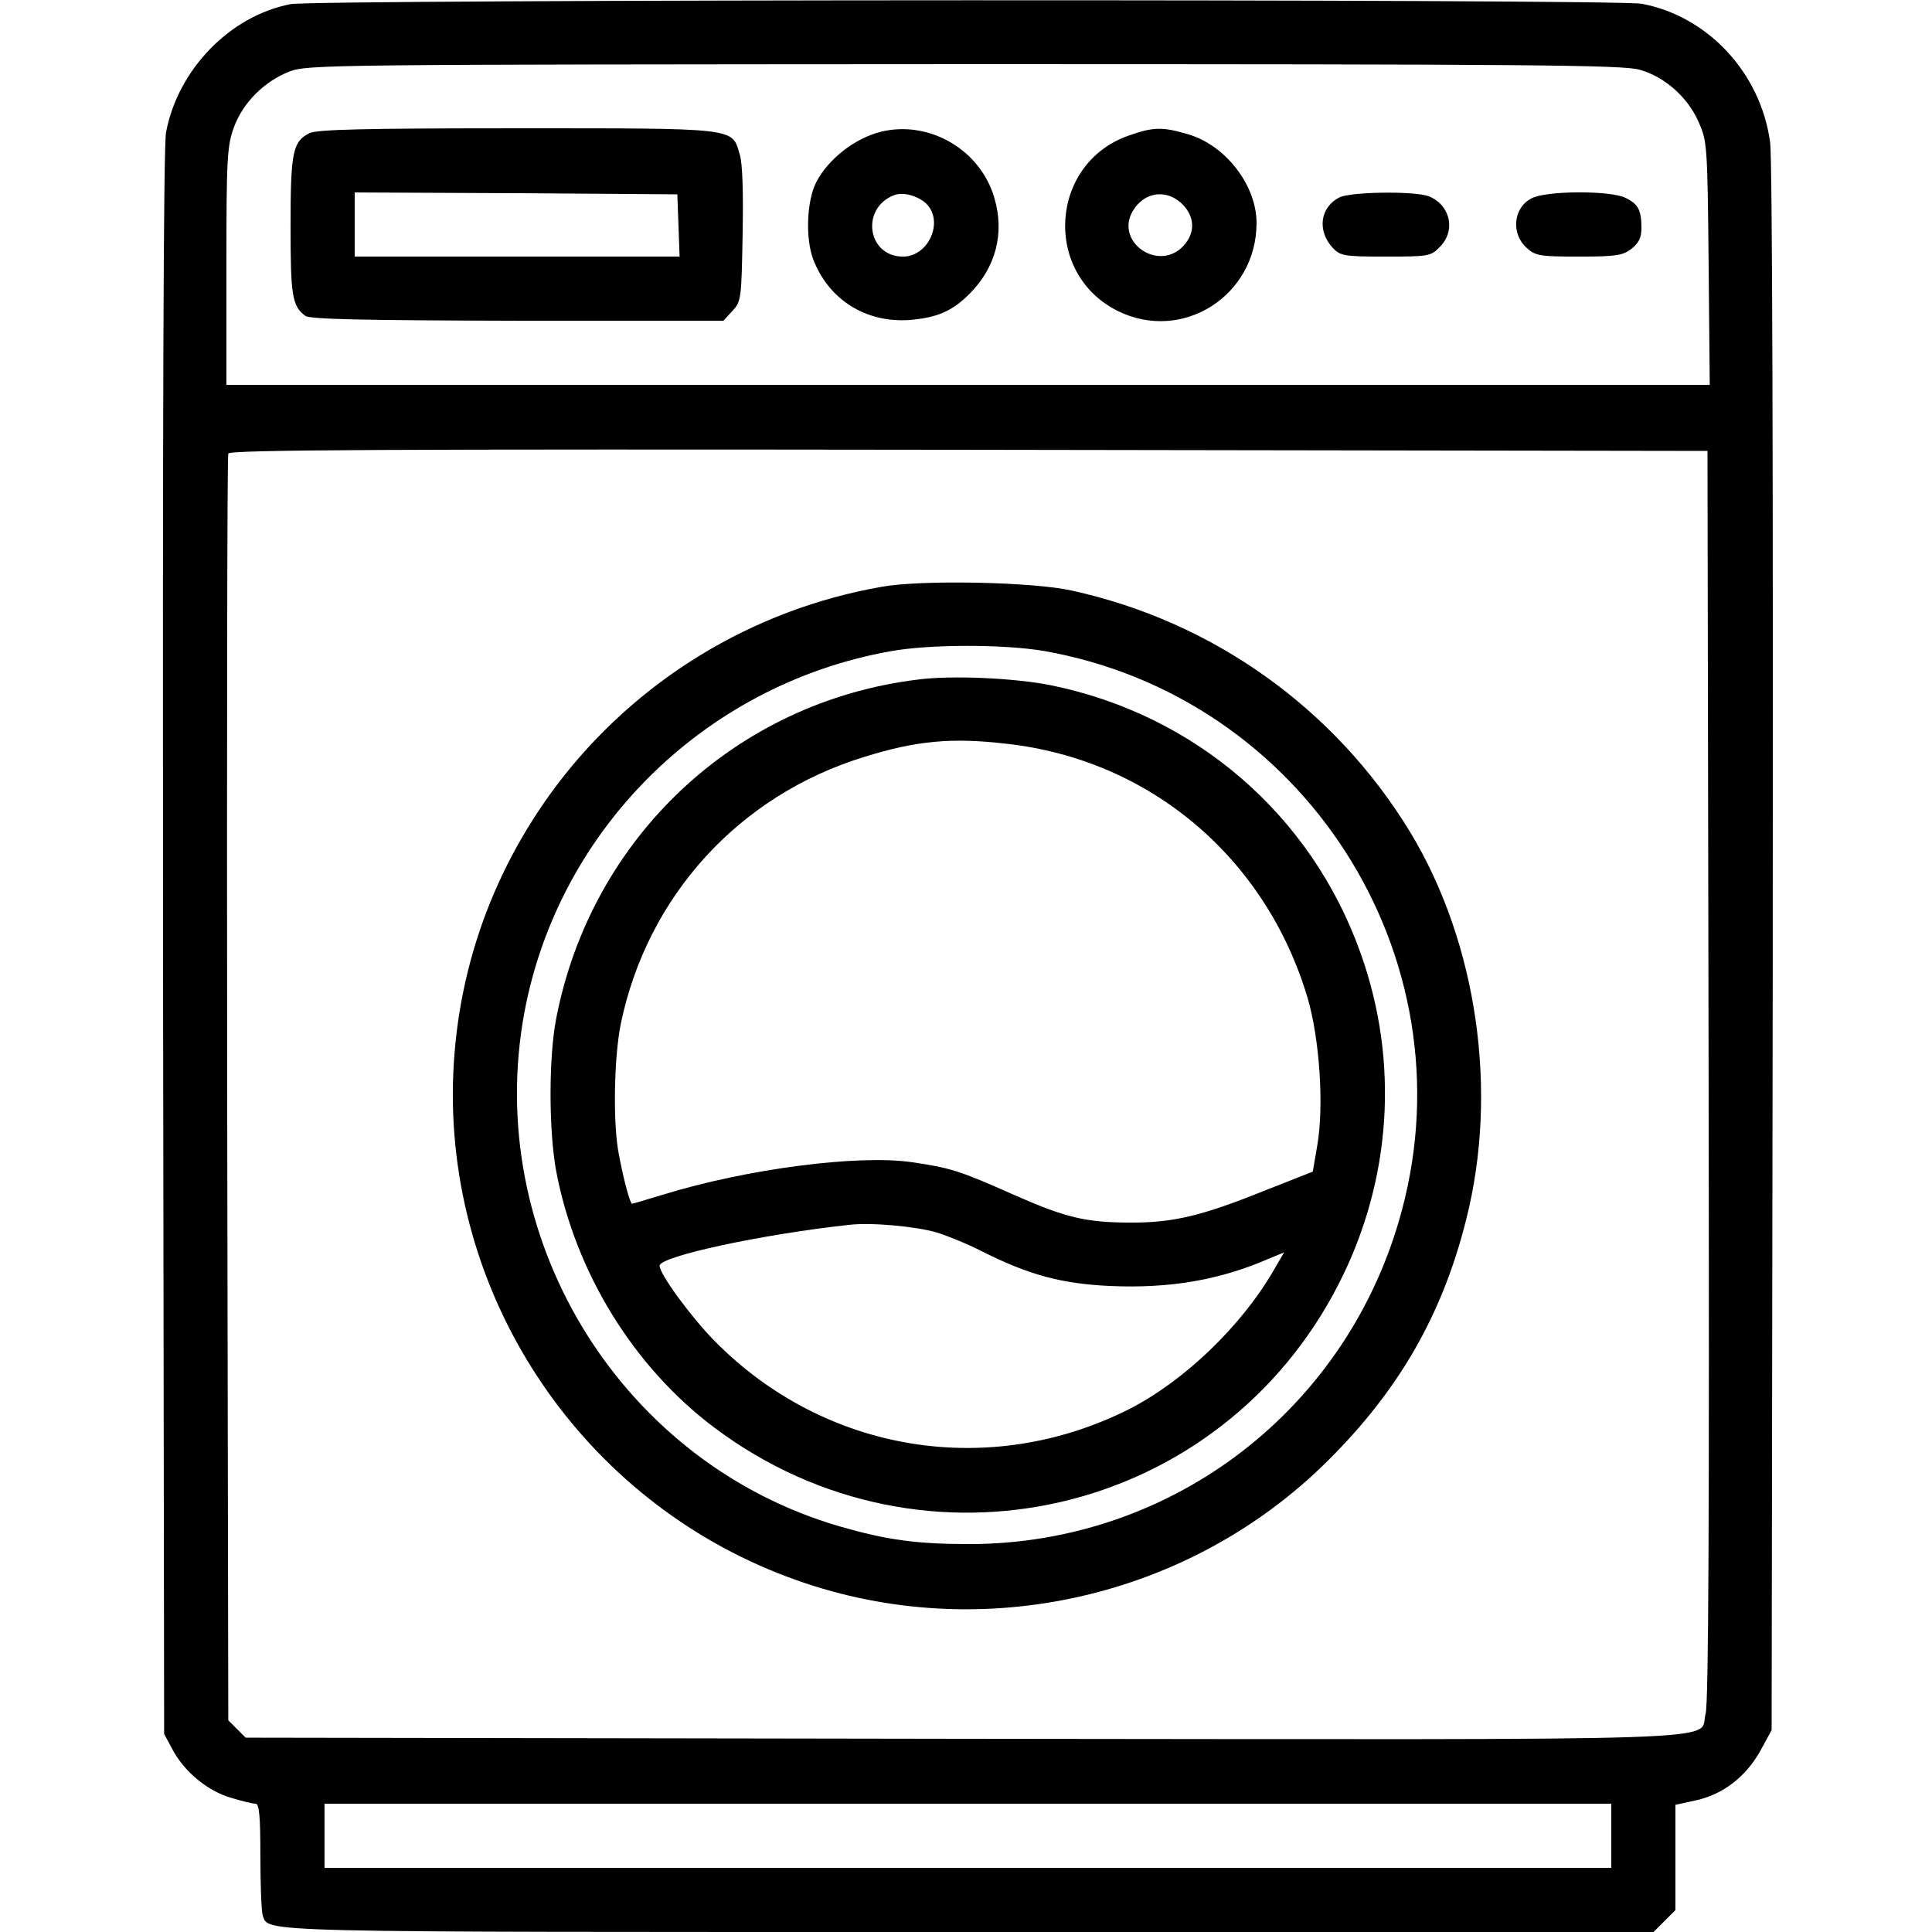 <!--?xml version="1.0" standalone="no"?-->

<svg preserveAspectRatio="xMidYMid meet" viewBox="0 0 512 512" height="512pt" width="512pt" xmlns="http://www.w3.org/2000/svg" version="1.0">

<g stroke="none" fill="#000000" transform="translate(0,512) scale(0.1,-0.1)">
<path d="M770 5109 c-161 -31 -299 -174 -330 -340 -7 -36 -9 -781 -8 -2149 l3
-2095 22 -41 c31 -59 93 -110 154 -128 29 -9 59 -16 66 -16 10 0 13 -31 13
-139 0 -77 3 -147 6 -156 18 -47 -59 -45 1874 -45 l1812 0 29 29 29 29 0 140
0 139 55 12 c72 16 132 63 170 131 l30 55 3 2070 c1 1251 -1 2097 -7 2138 -25
184 -165 334 -340 367 -67 13 -3516 12 -3581 -1z m3576 -174 c66 -19 126 -72
155 -137 23 -52 24 -60 27 -375 l3 -323 -1965 0 -1966 0 0 315 c0 289 2 318
20 368 24 65 80 121 146 147 48 19 96 19 1790 20 1507 0 1747 -2 1790 -15z
m182 -2665 c2 -1163 0 -1666 -8 -1692 -21 -74 145 -68 -1969 -66 l-1900 3 -23
23 -23 23 -3 1672 c-1 919 0 1678 3 1685 3 10 401 12 1962 10 l1958 -3 3
-1655z m-258 -2015 l0 -85 -1705 0 -1705 0 0 85 0 85 1705 0 1705 0 0 -85z"></path>
<path d="M820 4767 c-44 -22 -50 -49 -50 -245 0 -185 4 -213 39 -239 12 -9
149 -12 562 -13 l546 0 24 26 c23 25 24 31 27 202 2 112 0 191 -8 214 -20 70
-6 68 -592 68 -399 0 -529 -3 -548 -13z m978 -244 l3 -83 -431 0 -430 0 0 85
0 85 428 -2 427 -3 3 -82z"></path>
<path d="M2335 4771 c-69 -17 -140 -72 -172 -134 -25 -49 -29 -148 -8 -204 41
-107 139 -169 255 -161 73 6 113 23 159 69 70 70 94 161 66 255 -37 127 -172
206 -300 175z m120 -191 c47 -47 6 -140 -62 -140 -95 0 -113 129 -23 163 23 9
63 -2 85 -23z"></path>
<path d="M2992 4761 c-211 -73 -229 -366 -30 -465 171 -85 368 40 368 233 0
100 -82 206 -181 235 -67 20 -92 20 -157 -3z m146 -187 c30 -34 28 -75 -4
-108 -66 -66 -178 13 -133 93 31 55 95 62 137 15z"></path>
<path d="M3550 4597 c-52 -26 -60 -89 -18 -134 20 -21 30 -23 140 -23 113 0
120 1 143 25 44 43 29 112 -29 135 -38 14 -205 12 -236 -3z"></path>
<path d="M4058 4594 c-48 -25 -54 -94 -12 -131 23 -21 35 -23 138 -23 99 0
117 3 140 21 19 15 26 30 26 54 0 47 -8 64 -41 80 -39 21 -214 20 -251 -1z"></path>
<path d="M2337 3565 c-344 -60 -651 -248 -861 -525 -180 -239 -275 -521 -276
-820 0 -577 367 -1096 912 -1288 488 -173 1041 -48 1408 318 187 186 302 385
365 636 87 340 30 735 -148 1029 -199 327 -522 558 -897 640 -103 23 -398 29
-503 10z m429 -170 c689 -121 1130 -809 949 -1483 -140 -524 -606 -883 -1145
-884 -142 0 -220 11 -345 47 -571 166 -935 745 -840 1335 81 498 473 894 974
984 104 19 299 19 407 1z"></path>
<path d="M2432 3319 c-482 -59 -865 -418 -958 -898 -20 -103 -20 -296 0 -405
51 -268 205 -519 420 -680 555 -416 1339 -235 1654 382 140 274 161 589 57
878 -130 364 -437 630 -820 708 -94 19 -263 27 -353 15z m235 -170 c381 -42
689 -303 799 -676 31 -108 43 -283 25 -388 l-12 -70 -132 -52 c-162 -65 -237
-83 -348 -83 -122 0 -175 13 -313 74 -144 64 -167 71 -269 86 -143 21 -440
-18 -660 -86 -43 -13 -80 -24 -82 -24 -5 0 -22 61 -35 131 -16 80 -13 255 5
345 70 339 313 606 645 708 138 43 231 52 377 35z m-185 -1295 c29 -9 83 -31
120 -50 125 -63 211 -86 340 -92 159 -7 292 16 422 73 l39 16 -28 -48 c-85
-147 -237 -293 -382 -367 -371 -187 -807 -116 -1099 180 -63 64 -147 179 -146
200 2 25 272 83 502 108 59 7 176 -4 232 -20z"></path>
</g>
</svg>

